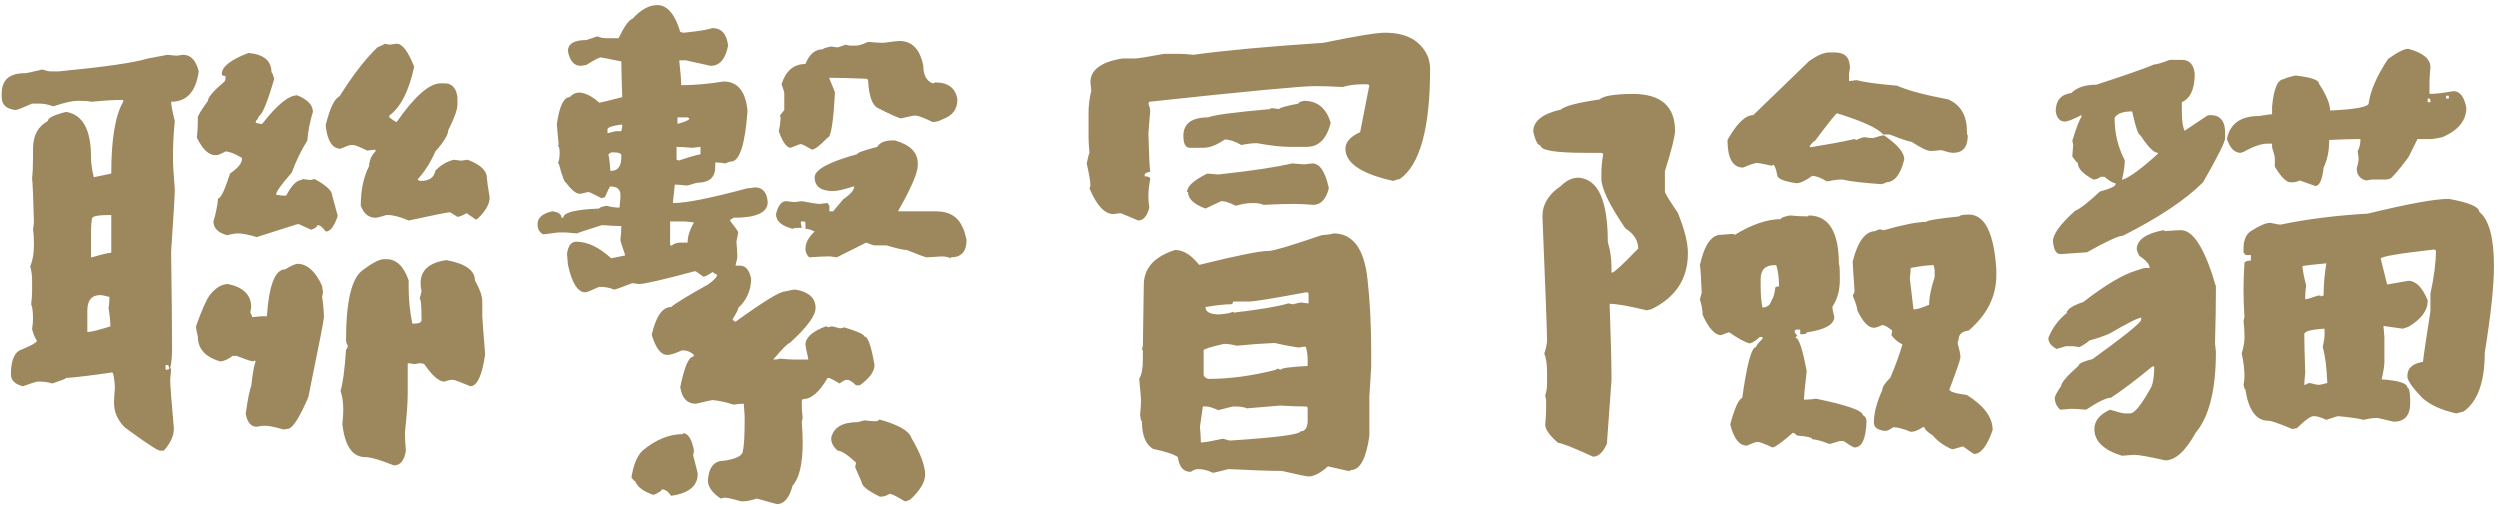 <svg width="297" height="60" viewBox="0 0 297 60" fill="none" xmlns="http://www.w3.org/2000/svg">
<path d="M45.703 5.197L46.25 5.307C46.779 5.234 47.07 5.197 47.125 5.197C47.8 5.197 48.492 6.109 49.203 7.932C48.583 10.812 47.599 12.744 46.25 13.729V13.947C46.706 14.294 46.997 14.476 47.125 14.494C49.258 11.432 51.008 9.9 52.375 9.9H52.812C53.688 9.9 54.198 10.447 54.344 11.541V12.416C54.344 13.018 53.979 14.038 53.25 15.479C53.25 16.007 52.74 16.846 51.719 17.994C51.154 19.288 50.461 20.382 49.641 21.275V21.385C49.786 21.458 49.896 21.494 49.969 21.494C50.99 21.494 51.573 21.093 51.719 20.291C52.32 19.635 53.05 19.197 53.906 18.979C53.979 18.979 54.271 19.015 54.781 19.088L55.547 18.979C57.078 19.544 57.844 20.273 57.844 21.166C57.844 21.366 57.953 22.132 58.172 23.463C58.172 24.229 57.698 25.067 56.75 25.979L56.531 26.088L55.438 25.322C54.927 25.614 54.562 25.76 54.344 25.76L53.469 25.213C53.214 25.213 51.573 25.541 48.547 26.197C47.544 25.76 46.706 25.541 46.031 25.541H45.922C45.229 25.76 44.792 25.869 44.609 25.869C43.807 25.869 43.224 25.395 42.859 24.447C42.859 22.588 43.188 21.02 43.844 19.744C43.88 19.015 44.135 18.432 44.609 17.994V17.775L43.625 17.885C42.714 17.447 42.167 17.229 41.984 17.229H41.656C41.529 17.229 41.128 17.374 40.453 17.666C39.505 17.666 38.922 16.791 38.703 15.041V14.822C39.195 12.835 39.742 11.705 40.344 11.432C41.911 8.934 43.406 7.002 44.828 5.635C45.411 5.38 45.703 5.234 45.703 5.197ZM29.516 6.291C31.338 6.455 32.25 7.221 32.25 8.588C32.323 8.588 32.432 8.843 32.578 9.354C31.776 12.143 31.156 13.637 30.719 13.838C30.719 13.966 30.609 14.148 30.391 14.385V14.604L30.938 14.713H31.156C32.906 12.453 34.292 11.322 35.312 11.322C36.552 11.833 37.172 12.489 37.172 13.291C36.807 14.476 36.589 15.606 36.516 16.682C35.805 17.812 35.185 19.088 34.656 20.51C33.417 21.913 32.797 22.788 32.797 23.135C33.198 23.208 33.526 23.244 33.781 23.244H34C34.638 22.005 35.258 21.385 35.859 21.385C35.859 21.312 35.896 21.275 35.969 21.275C36.042 21.275 36.333 21.312 36.844 21.385L37.391 21.275C38.776 22.023 39.469 22.679 39.469 23.244L40.125 25.65C39.706 26.89 39.232 27.51 38.703 27.51C38.339 26.999 38.01 26.744 37.719 26.744C37.664 26.963 37.409 27.145 36.953 27.291L35.531 26.635H35.312L30.5 28.166C29.516 27.874 28.787 27.729 28.312 27.729C27.948 27.729 27.51 27.801 27 27.947C25.906 27.656 25.359 27.109 25.359 26.307C25.651 25.322 25.833 24.411 25.906 23.572C26.234 23.554 26.708 22.57 27.328 20.619C28.276 19.963 28.75 19.38 28.75 18.869V18.76C27.893 18.249 27.237 17.994 26.781 17.994C26.271 18.286 25.906 18.432 25.688 18.432H25.578C24.794 18.432 24.065 17.739 23.391 16.354C23.463 15.606 23.5 15.023 23.5 14.604V13.947C23.5 13.747 23.901 13.091 24.703 11.979C24.703 11.559 25.359 10.794 26.672 9.682L26.781 9.463V9.025C26.49 9.025 26.344 8.952 26.344 8.807C26.344 7.932 27.401 7.093 29.516 6.291ZM19.891 6.51L20.984 6.619L21.75 6.51C22.662 6.51 23.281 7.166 23.609 8.479C23.281 10.885 22.188 12.088 20.328 12.088C20.328 12.453 20.474 13.218 20.766 14.385C20.62 15.77 20.547 17.265 20.547 18.869C20.547 19.471 20.62 20.674 20.766 22.479C20.766 23.135 20.62 25.614 20.328 29.916C20.401 34.765 20.438 38.63 20.438 41.51C20.438 42.44 20.365 43.169 20.219 43.697C20.219 43.77 20.255 43.807 20.328 43.807L20.219 45.119C20.219 45.684 20.365 47.617 20.656 50.916C20.656 51.773 20.255 52.648 19.453 53.541H19.016C18.742 53.541 17.357 52.63 14.859 50.807C13.984 49.95 13.547 48.965 13.547 47.853C13.547 47.38 13.583 46.76 13.656 45.994C13.565 44.828 13.456 44.244 13.328 44.244C10.831 44.609 9.008 44.828 7.859 44.9C7.859 44.973 7.312 45.192 6.219 45.557C5.708 45.411 5.271 45.338 4.906 45.338H4.469C4.323 45.338 3.74 45.52 2.719 45.885C1.771 45.648 1.297 45.174 1.297 44.463C1.297 42.768 1.734 41.783 2.609 41.51C3.776 41.018 4.359 40.69 4.359 40.525V40.416C4.141 40.124 3.958 39.687 3.812 39.103C3.885 38.611 3.922 38.21 3.922 37.9C3.922 37.044 3.849 36.46 3.703 36.15C3.776 35.531 3.812 35.02 3.812 34.619V33.197C3.812 32.723 3.74 32.213 3.594 31.666C3.885 30.919 4.031 30.08 4.031 29.15V29.041C4.031 28.294 3.995 27.71 3.922 27.291C3.995 26.762 4.031 26.471 4.031 26.416C3.958 23.572 3.885 21.822 3.812 21.166C3.885 20.528 3.922 19.726 3.922 18.76V17.666C3.922 16.116 4.505 15.023 5.672 14.385C5.672 14.02 6.401 13.656 7.859 13.291C9.828 13.619 10.812 15.406 10.812 18.65C10.812 19.38 10.922 20.182 11.141 21.057L13.219 20.619C13.219 16.518 13.693 13.674 14.641 12.088V11.869C13.565 11.869 12.325 11.942 10.922 12.088C10.539 12.015 10.102 11.979 9.609 11.979H9.172C8.589 11.979 7.641 12.197 6.328 12.635C5.745 12.416 5.198 12.307 4.688 12.307H3.812C2.664 12.817 2.008 13.072 1.844 13.072C0.75 12.945 0.203 12.434 0.203 11.541V11.104C0.203 9.499 1.115 8.697 2.938 8.697C3.138 8.697 3.831 8.551 5.016 8.26C5.49 8.406 5.818 8.479 6 8.479H6.984C12.344 7.968 15.88 7.458 17.594 6.947L19.891 6.51ZM10.812 27.4V30.572H10.922C12.143 30.208 12.909 30.025 13.219 30.025V25.541H13.109C11.651 25.541 10.922 25.687 10.922 25.979C10.849 26.453 10.812 26.926 10.812 27.4ZM45.594 30.791H45.922C47.089 30.791 47.964 31.63 48.547 33.307V34.072C48.547 35.567 48.693 37.025 48.984 38.447H49.203C49.786 38.447 50.078 38.301 50.078 38.01C50.078 36.333 50.005 35.494 49.859 35.494L50.078 34.619C50.005 34.218 49.969 33.89 49.969 33.635C49.969 32.103 50.99 31.192 53.031 30.9C55.292 31.32 56.422 32.122 56.422 33.307C57.005 34.346 57.297 35.184 57.297 35.822V37.572C57.297 37.791 57.406 39.249 57.625 41.947V42.166C57.26 44.645 56.677 45.885 55.875 45.885C54.672 45.374 53.979 45.119 53.797 45.119C53.487 45.119 53.159 45.192 52.812 45.338C52.156 45.338 51.354 44.645 50.406 43.26C50.279 43.187 50.096 43.15 49.859 43.15L49.203 43.26C48.911 43.187 48.656 43.15 48.438 43.15V46.76C48.438 47.799 48.328 49.33 48.109 51.353C48.109 51.992 48.146 52.721 48.219 53.541C48.036 54.708 47.562 55.291 46.797 55.291C45.175 54.635 44.044 54.307 43.406 54.307C41.875 54.307 40.964 52.994 40.672 50.369C40.745 49.64 40.781 49.093 40.781 48.728C40.781 47.817 40.672 47.051 40.453 46.432C40.727 45.593 40.945 43.953 41.109 41.51C41.2 41.51 41.273 41.364 41.328 41.072C41.182 40.835 41.109 40.617 41.109 40.416C41.109 35.822 41.766 33.051 43.078 32.103C44.245 31.229 45.083 30.791 45.594 30.791ZM35.312 31.338C36.479 31.338 37.464 32.213 38.266 33.963L38.375 34.728L38.266 35.275C38.411 36.278 38.484 37.08 38.484 37.682C38.484 37.973 37.865 41.145 36.625 47.197C35.641 49.476 34.875 50.715 34.328 50.916C34.273 50.916 34.055 50.953 33.672 51.025C32.706 50.734 32.013 50.588 31.594 50.588H31.156L30.5 50.697C29.826 50.697 29.388 50.187 29.188 49.166C29.443 47.361 29.662 46.268 29.844 45.885C30.026 44.226 30.208 43.242 30.391 42.932C30.318 42.932 30.281 42.895 30.281 42.822L30.062 42.932C29.88 42.932 29.224 42.713 28.094 42.275H27.656C27.055 42.713 26.544 42.932 26.125 42.932C24.375 42.403 23.5 41.419 23.5 39.978C23.354 39.359 23.281 38.958 23.281 38.775C23.974 36.825 24.521 35.585 24.922 35.057C25.615 34.182 26.344 33.744 27.109 33.744C28.932 34.145 29.844 35.057 29.844 36.478C29.844 36.533 29.807 36.752 29.734 37.135C29.88 37.372 29.953 37.554 29.953 37.682L31.047 37.572H31.703C31.958 33.853 32.688 31.994 33.891 31.994C34.474 31.63 34.948 31.411 35.312 31.338ZM10.375 39.432H10.484C10.831 39.432 11.706 39.213 13.109 38.775V38.666C13.109 38.156 13.037 37.463 12.891 36.588C12.963 36.296 13 35.859 13 35.275C12.453 35.13 12.088 35.057 11.906 35.057C10.885 35.057 10.375 35.676 10.375 36.916V39.432ZM19.672 43.369V43.916H19.891C20.037 43.916 20.109 43.843 20.109 43.697C20.037 43.551 20 43.442 20 43.369H19.672ZM78.078 0.604C79.263 0.604 80.174 1.661 80.812 3.775C80.94 3.848 81.086 3.885 81.25 3.885C82.909 3.721 84.039 3.538 84.641 3.338C85.716 3.338 86.336 4.031 86.5 5.416C86.19 7.02 85.497 7.822 84.422 7.822L81.469 7.166H80.703V7.275C80.849 8.643 80.922 9.518 80.922 9.9V10.119H81.031C82.49 10.119 84.13 9.973 85.953 9.682C87.612 9.682 88.56 10.812 88.797 13.072V13.291C88.505 17.229 87.849 19.197 86.828 19.197C86.701 19.197 86.482 19.27 86.172 19.416C85.771 19.343 85.443 19.307 85.188 19.307H84.969V19.854C84.969 21.093 84.24 21.713 82.781 21.713C82.088 21.932 81.688 22.041 81.578 22.041C80.958 21.968 80.484 21.932 80.156 21.932V22.041L79.938 24.119H80.047C81.523 24.119 84.44 23.536 88.797 22.369C88.979 22.369 89.271 22.333 89.672 22.26C90.602 22.26 91.112 22.843 91.203 24.01C91.203 25.249 89.854 25.869 87.156 25.869C86.865 26.015 86.719 26.124 86.719 26.197C87.375 27.036 87.703 27.51 87.703 27.619L87.484 28.713C87.557 29.46 87.594 30.044 87.594 30.463C87.594 30.645 87.521 31.01 87.375 31.557H87.922C88.578 31.557 89.016 32.067 89.234 33.088C89.234 34.455 88.724 35.622 87.703 36.588C87.703 36.77 87.484 37.208 87.047 37.9C87.047 38.01 87.156 38.119 87.375 38.228C90.693 35.822 92.662 34.619 93.281 34.619C93.901 34.473 94.302 34.4 94.484 34.4C96.088 34.674 96.891 35.403 96.891 36.588C96.891 37.499 95.87 38.885 93.828 40.744C93.591 40.781 92.935 41.437 91.859 42.713H91.969C92.297 42.713 92.516 42.676 92.625 42.603C93.372 42.676 93.956 42.713 94.375 42.713H96.016V42.603C95.797 41.619 95.688 41.072 95.688 40.963C95.688 40.106 96.49 39.377 98.094 38.775C98.167 38.775 98.276 38.812 98.422 38.885C98.549 38.812 98.695 38.775 98.859 38.775C98.932 38.775 99.224 38.848 99.734 38.994H99.844C100.008 38.994 100.154 38.958 100.281 38.885C101.867 39.359 102.669 39.723 102.688 39.978C103.107 39.978 103.508 41.109 103.891 43.369C103.891 44.135 103.307 44.937 102.141 45.775H101.703C101.266 45.338 100.901 45.119 100.609 45.119C100.427 45.119 100.135 45.265 99.734 45.557C99.023 45.119 98.586 44.9 98.422 44.9H98.312C97.365 46.578 96.38 47.416 95.359 47.416L95.25 47.635V48.072C95.25 48.637 95.287 49.148 95.359 49.603L95.25 50.15C95.323 51.117 95.359 51.919 95.359 52.557C95.359 55.109 94.958 56.822 94.156 57.697C93.773 59.156 93.154 59.885 92.297 59.885L89.891 59.228C89.234 59.447 88.688 59.557 88.25 59.557H88.031C87.047 59.265 86.391 59.119 86.062 59.119C85.807 59.192 85.662 59.228 85.625 59.228C84.604 58.554 84.094 57.825 84.094 57.041C84.221 55.51 84.841 54.744 85.953 54.744C87.484 54.525 88.25 54.124 88.25 53.541C88.396 53.049 88.469 51.736 88.469 49.603C88.469 49.421 88.432 48.874 88.359 47.963H88.25C87.904 47.963 87.539 47.999 87.156 48.072C86.263 47.781 85.424 47.598 84.641 47.525C84.568 47.525 83.912 47.671 82.672 47.963C81.633 47.963 81.013 47.307 80.812 45.994C81.305 43.588 81.815 42.385 82.344 42.385L82.453 42.166C82.052 41.801 81.615 41.619 81.141 41.619H81.031C80.211 41.984 79.628 42.166 79.281 42.166C78.516 42.166 77.896 41.364 77.422 39.76C77.932 37.572 78.698 36.478 79.719 36.478C80.229 36.041 81.724 35.13 84.203 33.744C84.859 33.252 85.188 32.887 85.188 32.65L84.641 32.322C84.112 32.687 83.747 32.869 83.547 32.869C82.982 32.432 82.654 32.213 82.562 32.213C78.771 33.234 76.547 33.744 75.891 33.744L75.125 33.635C73.831 34.145 73.102 34.4 72.938 34.4C72.463 34.182 71.88 34.072 71.188 34.072C70.24 34.51 69.693 34.728 69.547 34.728C68.635 34.728 67.943 33.635 67.469 31.447L67.359 30.135C67.505 29.187 67.87 28.713 68.453 28.713C69.784 28.713 71.169 29.369 72.609 30.682L74.25 30.354V30.244C73.885 29.205 73.703 28.622 73.703 28.494C73.776 27.856 73.812 27.309 73.812 26.854H73.703C73.32 26.854 72.591 26.817 71.516 26.744C69.638 27.328 68.654 27.656 68.562 27.729L67.25 27.619H66.266C65.208 27.765 64.625 27.838 64.516 27.838C64.078 27.601 63.859 27.2 63.859 26.635C63.859 25.869 64.443 25.359 65.609 25.104C66.338 25.195 66.703 25.45 66.703 25.869H66.922C66.922 25.249 68.344 24.885 71.188 24.775C71.188 24.666 71.479 24.557 72.062 24.447C72.609 24.593 73.12 24.666 73.594 24.666L73.703 23.572V23.135C73.703 22.479 73.302 22.15 72.5 22.15C72.445 22.15 72.227 22.588 71.844 23.463C71.625 23.463 71.516 23.499 71.516 23.572C70.549 23.062 70.003 22.807 69.875 22.807C69.328 22.953 69 23.025 68.891 23.025C68.453 23.025 67.906 22.588 67.25 21.713C67.068 21.676 66.776 20.911 66.375 19.416H66.266C66.412 19.124 66.484 18.723 66.484 18.213C66.484 17.63 66.412 17.338 66.266 17.338C66.266 17.265 66.302 17.229 66.375 17.229C66.229 15.752 66.156 14.913 66.156 14.713C66.466 12.598 66.977 11.541 67.688 11.541C67.997 11.176 68.398 10.994 68.891 10.994C69.62 11.067 70.385 11.468 71.188 12.197C71.315 12.197 72.227 11.979 73.922 11.541C73.849 9.317 73.812 7.895 73.812 7.275H73.703L71.516 6.838H71.297C71.151 6.838 70.604 7.13 69.656 7.713L69 7.822C68.198 7.822 67.688 7.239 67.469 6.072C67.469 5.197 68.198 4.76 69.656 4.76L70.969 4.322C71.26 4.468 71.662 4.541 72.172 4.541H73.484C74.159 3.137 74.706 2.372 75.125 2.244C76.128 1.15 77.112 0.604 78.078 0.604ZM106.844 4.869C108.357 4.869 109.305 5.854 109.688 7.822C109.688 8.898 110.052 9.59 110.781 9.9C110.854 9.9 110.964 9.864 111.109 9.791C112.622 9.791 113.497 10.447 113.734 11.76V11.869C113.734 12.981 113.151 13.747 111.984 14.166C111.583 14.385 111.182 14.494 110.781 14.494C109.76 13.984 109.068 13.729 108.703 13.729C108.521 13.729 107.974 13.838 107.062 14.057C106.826 14.057 105.914 13.656 104.328 12.854C103.617 12.525 103.216 11.395 103.125 9.463L102.906 9.354C101.065 9.281 99.607 9.244 98.531 9.244V9.354C98.969 10.374 99.188 10.921 99.188 10.994C99.005 14.567 98.713 16.354 98.312 16.354C97.401 17.301 96.781 17.775 96.453 17.775C95.724 17.338 95.287 17.119 95.141 17.119C95.013 17.119 94.612 17.265 93.938 17.557C93.463 17.557 92.99 16.9 92.516 15.588C92.662 14.986 92.734 14.403 92.734 13.838H92.625C92.625 13.765 92.807 13.51 93.172 13.072V11.104C93.172 10.94 93.062 10.575 92.844 10.01C93.354 8.406 94.302 7.604 95.688 7.604C96.143 6.437 96.836 5.854 97.766 5.854C97.766 5.762 98.094 5.653 98.75 5.525L99.516 5.635C100.099 5.452 100.391 5.343 100.391 5.307L100.938 5.416H101.703C102.013 5.416 102.487 5.27 103.125 4.979C103.891 5.051 104.51 5.088 104.984 5.088C105.969 4.942 106.589 4.869 106.844 4.869ZM80.484 13.947V14.713C81.414 14.476 81.888 14.257 81.906 14.057L81.688 13.947H80.484ZM72.172 15.369V15.807H72.281C72.81 15.661 73.102 15.588 73.156 15.588H73.812L73.922 15.041V14.822H73.594C72.646 14.968 72.172 15.15 72.172 15.369ZM106.078 16.682H106.297C108.12 17.192 109.031 18.104 109.031 19.416V19.635C109.031 20.528 108.266 22.314 106.734 24.994V25.104H111.219C112.786 25.104 113.844 25.76 114.391 27.072C114.518 27.309 114.664 27.783 114.828 28.494C114.828 29.88 114.208 30.572 112.969 30.572V30.682C112.641 30.536 112.276 30.463 111.875 30.463L110.125 30.572C109.961 30.572 109.159 30.281 107.719 29.697C107.336 29.697 106.534 29.515 105.312 29.15H103.891C103.763 29.15 103.435 29.041 102.906 28.822L99.406 30.572L98.641 30.463H98.312C97.838 30.463 97.109 30.499 96.125 30.572C95.833 30.262 95.688 29.934 95.688 29.588C95.688 28.859 96.052 28.166 96.781 27.51C96.362 27.291 95.997 27.182 95.688 27.182V26.525C95.688 26.38 95.615 26.307 95.469 26.307H95.141V26.525L95.25 27.072H94.594C94.43 27.072 94.284 27.109 94.156 27.182C92.844 26.835 92.188 26.252 92.188 25.432C92.443 24.411 92.844 23.9 93.391 23.9L94.375 24.01C94.904 23.937 95.195 23.9 95.25 23.9C96.453 24.119 97.146 24.229 97.328 24.229L98.312 24.119L98.531 24.447V25.104H98.969L100.172 23.682C101.047 23.08 101.484 22.57 101.484 22.15H101.375C100.281 22.515 99.479 22.697 98.969 22.697C97.51 22.697 96.781 22.15 96.781 21.057C96.781 20.163 98.458 19.252 101.812 18.322C101.812 18.158 102.615 17.866 104.219 17.447C104.51 16.937 105.13 16.682 106.078 16.682ZM80.375 17.447V18.979C80.521 18.979 80.594 19.015 80.594 19.088C81.596 18.741 82.471 18.486 83.219 18.322V17.447L82.234 17.557C81.378 17.484 80.758 17.447 80.375 17.447ZM72.281 18.322C72.427 19.143 72.5 19.799 72.5 20.291H72.609C73.412 20.291 73.812 19.744 73.812 18.65V18.432C73.776 18.213 73.484 18.104 72.938 18.104H72.609L72.281 18.322ZM79.609 26.307V29.15H79.828C80.102 28.932 80.43 28.822 80.812 28.822H81.688C81.688 28.075 81.943 27.273 82.453 26.416H82.344C81.852 26.343 81.451 26.307 81.141 26.307H79.609ZM104.438 49.822C106.734 50.46 108.01 51.19 108.266 52.01C109.359 53.869 109.906 55.328 109.906 56.385C109.906 57.26 109.323 58.244 108.156 59.338C107.865 59.484 107.646 59.557 107.5 59.557C106.534 58.973 105.951 58.682 105.75 58.682H105.641C105.331 58.9 104.966 59.01 104.547 59.01C103.089 58.299 102.359 57.715 102.359 57.26L101.594 55.51L101.703 54.963C100.682 54.015 99.953 53.541 99.516 53.541C99.005 53.085 98.75 52.611 98.75 52.119V52.01C99.023 50.77 100.081 50.15 101.922 50.15C102.396 50.005 102.651 49.932 102.688 49.932C103.18 50.005 103.581 50.041 103.891 50.041C104.255 50.041 104.438 49.968 104.438 49.822ZM81.141 51.463C81.742 51.463 82.18 52.156 82.453 53.541L82.344 54.088C82.708 55.473 82.891 56.203 82.891 56.275C82.891 57.734 81.833 58.609 79.719 58.9C79.391 58.39 79.026 58.135 78.625 58.135C78.625 58.299 78.297 58.518 77.641 58.791C76.456 58.408 75.727 57.861 75.453 57.15C75.344 57.15 75.198 57.005 75.016 56.713C75.253 55.218 75.69 54.161 76.328 53.541C77.896 52.228 79.5 51.572 81.141 51.572V51.463ZM164.539 3.885C167.146 3.885 168.859 4.869 169.68 6.838C169.826 7.348 169.898 7.786 169.898 8.15C169.898 15.223 168.695 19.598 166.289 21.275C166.143 21.275 165.888 21.348 165.523 21.494C161.732 20.656 159.836 19.38 159.836 17.666C159.836 16.882 160.419 16.226 161.586 15.697L162.68 10.119L162.461 10.01H162.023C161.021 10.01 160.182 10.119 159.508 10.338C158.214 10.265 157.156 10.229 156.336 10.229H156.227C154.622 10.229 148.06 10.848 136.539 12.088L136.43 12.307C136.576 12.671 136.648 12.963 136.648 13.182C136.503 14.822 136.43 15.734 136.43 15.916C136.503 18.505 136.576 19.999 136.648 20.4C136.211 20.491 135.992 20.601 135.992 20.729V20.947C136.43 20.947 136.648 21.057 136.648 21.275C136.503 22.005 136.43 22.661 136.43 23.244V23.463C136.43 23.773 136.466 24.174 136.539 24.666C136.266 25.687 135.828 26.197 135.227 26.197L133.148 25.322C133.094 25.322 132.802 25.359 132.273 25.432C131.234 25.432 130.286 24.411 129.43 22.369C129.503 22.223 129.539 22.114 129.539 22.041C129.539 21.567 129.393 20.692 129.102 19.416C129.266 18.614 129.375 18.213 129.43 18.213C129.357 17.356 129.32 16.736 129.32 16.354V13.4C129.32 12.489 129.43 11.614 129.648 10.775L129.539 9.791C129.539 8.296 130.815 7.348 133.367 6.947H134.898C135.172 6.947 136.302 6.765 138.289 6.4H140.148C140.604 6.4 141.151 6.437 141.789 6.51C145.435 5.999 150.576 5.525 157.211 5.088C161.076 4.286 163.518 3.885 164.539 3.885ZM154.914 11.979C156.518 11.979 157.576 12.854 158.086 14.604C157.612 16.499 156.664 17.447 155.242 17.447H153.273C152.234 17.447 150.922 17.301 149.336 17.01C148.753 17.01 148.133 17.083 147.477 17.229C146.711 16.791 146.055 16.572 145.508 16.572C144.542 17.229 143.703 17.557 142.992 17.557H141.352C140.841 17.557 140.586 17.083 140.586 16.135C140.586 14.676 141.57 13.947 143.539 13.947C144.104 13.674 146.547 13.346 150.867 12.963C150.867 12.89 150.977 12.854 151.195 12.854L151.961 12.963C151.961 12.817 152.727 12.598 154.258 12.307C154.276 12.161 154.495 12.051 154.914 11.979ZM153.492 19.416C153.529 19.416 154.003 19.453 154.914 19.525L155.898 19.416C156.792 19.416 157.448 20.4 157.867 22.369C157.521 23.682 156.901 24.338 156.008 24.338C155.206 24.265 154.513 24.229 153.93 24.229H153.492C152.581 24.229 151.451 24.265 150.102 24.338C149.81 24.192 149.409 24.119 148.898 24.119H148.789C148.188 24.119 147.531 24.229 146.82 24.447C146.091 24.083 145.544 23.9 145.18 23.9H145.07L143.211 24.775C141.826 24.265 141.133 23.609 141.133 22.807H141.023C141.023 22.132 141.826 21.403 143.43 20.619L144.742 20.729C148.753 20.291 151.669 19.854 153.492 19.416ZM158.414 27.729C160.729 27.729 162.078 29.551 162.461 33.197C162.753 35.731 162.898 38.648 162.898 41.947V43.588C162.753 45.739 162.68 46.906 162.68 47.088V51.791C162.297 54.489 161.568 55.838 160.492 55.838C160.492 55.911 160.383 55.947 160.164 55.947L157.758 55.4C156.865 56.203 156.099 56.603 155.461 56.603C155.242 56.603 154.185 56.385 152.289 55.947C150.977 55.947 148.862 55.874 145.945 55.728C144.833 56.02 144.214 56.166 144.086 56.166C143.484 55.874 142.901 55.728 142.336 55.728C142.062 55.728 141.771 55.838 141.461 56.057C140.586 56.057 140.076 55.473 139.93 54.307C139.492 53.978 138.508 53.65 136.977 53.322C136.102 52.812 135.664 51.718 135.664 50.041C135.573 50.041 135.5 49.786 135.445 49.275C135.518 48.528 135.555 47.945 135.555 47.525C135.555 47.325 135.482 46.486 135.336 45.01C135.628 44.536 135.773 43.77 135.773 42.713V41.838C135.773 41.619 135.737 41.51 135.664 41.51L135.773 41.072C135.773 40.744 135.81 38.338 135.883 33.853C135.883 31.866 137.122 30.481 139.602 29.697C140.568 29.697 141.516 30.281 142.445 31.447H142.555C146.948 30.354 149.682 29.807 150.758 29.807C151.286 29.807 153.365 29.187 156.992 27.947C157.831 27.874 158.305 27.801 158.414 27.729ZM148.352 35.822H146.492C146.492 36.041 146.383 36.15 146.164 36.15C145.471 36.15 144.487 36.26 143.211 36.478C143.211 37.062 143.758 37.353 144.852 37.353C145.872 37.262 146.383 37.153 146.383 37.025L146.602 37.135C149.719 36.77 151.87 36.406 153.055 36.041L153.602 36.15C154.148 36.005 154.477 35.932 154.586 35.932C154.987 36.005 155.279 36.041 155.461 36.041V34.947C155.461 34.801 155.388 34.728 155.242 34.728H155.133C151.25 35.458 148.99 35.822 148.352 35.822ZM146.93 41.072C146.383 40.926 145.872 40.853 145.398 40.853C143.794 41.218 142.992 41.473 142.992 41.619V44.572C143.138 44.864 143.357 45.01 143.648 45.01C146.128 45.01 148.789 44.645 151.633 43.916C151.633 43.843 151.706 43.807 151.852 43.807C151.997 43.88 152.107 43.916 152.18 43.916C152.18 43.734 153.237 43.588 155.352 43.478V42.713C155.352 42.239 155.279 41.728 155.133 41.182C154.951 41.182 154.659 41.218 154.258 41.291C153.31 41.145 152.362 40.963 151.414 40.744C149.81 40.817 148.315 40.926 146.93 41.072ZM148.133 48.51C147.805 48.364 147.331 48.291 146.711 48.291H146.602C146.419 48.291 145.799 48.437 144.742 48.728C144.068 48.437 143.594 48.291 143.32 48.291H142.883V48.4L142.555 50.697C142.628 51.554 142.664 52.174 142.664 52.557H142.773C143.102 52.557 143.94 52.411 145.289 52.119C145.763 52.265 146.055 52.338 146.164 52.338C151.706 51.973 154.477 51.609 154.477 51.244C155.06 51.244 155.352 50.807 155.352 49.932V48.51C155.352 48.364 155.279 48.291 155.133 48.291C154.349 48.291 153.328 48.255 152.07 48.182L148.133 48.51ZM218.023 6.236C219.19 6.236 219.773 6.856 219.773 8.096L219.664 8.752V9.627H219.773L220.539 9.518C221.505 9.773 223.109 9.992 225.352 10.174C226.628 10.739 228.669 11.286 231.477 11.815C232.935 12.489 233.664 13.729 233.664 15.533C233.664 15.898 233.701 16.08 233.773 16.08C233.773 17.465 233.19 18.158 232.023 18.158C231.786 18.158 231.312 18.049 230.602 17.83C229.964 17.903 229.562 17.939 229.398 17.939C228.961 17.939 228.195 17.575 227.102 16.846C226.846 16.846 225.971 16.554 224.477 15.971H223.711C223.109 15.242 221.286 14.403 218.242 13.455C218.133 13.455 217.258 14.549 215.617 16.736C215.508 16.736 215.289 16.955 214.961 17.393C215.034 17.393 215.07 17.429 215.07 17.502C217.294 17.137 219.044 16.809 220.32 16.518L220.539 16.627C220.995 16.408 221.323 16.299 221.523 16.299C221.924 16.372 222.253 16.408 222.508 16.408C223.164 16.189 223.602 16.08 223.82 16.08C225.424 17.174 226.227 18.122 226.227 18.924C225.789 20.747 225.06 21.658 224.039 21.658C224.039 21.731 223.857 21.804 223.492 21.877C221.341 21.731 219.81 21.549 218.898 21.33H218.68C218.279 21.33 217.732 21.403 217.039 21.549C216.31 21.111 215.727 20.893 215.289 20.893C214.469 21.476 213.849 21.768 213.43 21.768C211.898 21.549 211.133 21.221 211.133 20.783C211.005 20.109 210.859 19.708 210.695 19.58L210.477 19.689C209.492 19.471 208.909 19.361 208.727 19.361C208.471 19.361 207.924 19.544 207.086 19.908C205.846 19.908 205.227 18.814 205.227 16.627C206.339 14.658 207.359 13.674 208.289 13.674L214.961 7.221C215.927 6.564 216.693 6.236 217.258 6.236H218.023ZM193.961 11.158C197.315 11.158 198.992 12.617 198.992 15.533C198.992 16.189 198.591 17.794 197.789 20.346V22.752C197.789 22.934 198.299 23.773 199.32 25.268C200.122 27.236 200.523 28.84 200.523 30.08C200.523 33.124 199.065 35.348 196.148 36.752L195.602 36.861C193.523 36.351 192.065 36.096 191.227 36.096V36.205C191.372 40.252 191.445 43.205 191.445 45.065V45.174L190.898 52.721C190.443 53.742 189.896 54.252 189.258 54.252C186.87 53.158 185.484 52.611 185.102 52.611C184.081 51.736 183.57 51.007 183.57 50.424C183.643 49.676 183.68 49.093 183.68 48.674V47.58L183.57 46.924C183.716 46.596 183.789 46.122 183.789 45.502V44.19C183.789 43.26 183.68 42.531 183.461 42.002C183.68 41.364 183.789 40.817 183.789 40.361C183.789 39.486 183.607 34.601 183.242 25.705C183.242 24.283 183.971 23.08 185.43 22.096C186.086 21.439 186.779 21.111 187.508 21.111C189.841 21.239 191.008 23.791 191.008 28.768C191.299 29.679 191.445 30.7 191.445 31.83V32.377H191.555C191.755 32.377 192.776 31.429 194.617 29.533C194.617 28.567 194.107 27.765 193.086 27.127C191.19 24.338 190.242 22.369 190.242 21.221V20.564C190.242 19.945 190.315 19.179 190.461 18.268L190.242 18.158H188.383C184.81 18.158 183.023 17.866 183.023 17.283C182.695 17.283 182.404 16.736 182.148 15.643C182.148 14.385 183.242 13.51 185.43 13.018C185.885 12.598 187.417 12.197 190.023 11.815C190.461 11.395 191.773 11.176 193.961 11.158ZM233.883 25.486C235.797 25.486 236.891 27.674 237.164 32.049V32.705C237.164 35.203 236.07 37.39 233.883 39.268C233.081 39.359 232.68 39.723 232.68 40.361C232.607 40.489 232.57 40.635 232.57 40.799C232.789 41.565 232.898 42.111 232.898 42.44C232.898 42.695 232.461 43.971 231.586 46.268C231.586 46.523 232.279 46.742 233.664 46.924C235.706 48.2 236.727 49.585 236.727 51.08C236.07 52.976 235.341 53.924 234.539 53.924C234.466 53.924 234.029 53.632 233.227 53.049H233.117C232.406 53.268 232.005 53.377 231.914 53.377C230.966 52.976 230.201 52.429 229.617 51.736C228.961 51.317 228.633 50.989 228.633 50.752H228.414C227.904 51.117 227.43 51.299 226.992 51.299C226.117 50.934 225.424 50.752 224.914 50.752C224.531 51.044 224.203 51.19 223.93 51.19C223.055 51.098 222.617 50.77 222.617 50.205C222.617 49.093 222.945 47.817 223.602 46.377C223.602 46.012 223.93 45.502 224.586 44.846C225.242 43.278 225.716 41.965 226.008 40.908C225.516 40.69 225.078 40.325 224.695 39.815L224.805 39.268C224.258 38.83 223.857 38.611 223.602 38.611C223.146 38.83 222.818 38.94 222.617 38.94C221.961 38.94 221.305 38.247 220.648 36.861C220.648 36.57 220.466 35.986 220.102 35.111C220.247 34.874 220.32 34.692 220.32 34.565C220.174 32.523 220.102 31.356 220.102 31.064C220.703 28.658 221.615 27.455 222.836 27.455C222.836 27.382 223.018 27.309 223.383 27.236C223.51 27.309 223.656 27.346 223.82 27.346C226.099 26.689 227.776 26.361 228.852 26.361C228.852 26.197 230.164 25.979 232.789 25.705C232.789 25.578 233.154 25.505 233.883 25.486ZM212.664 25.596C213.357 25.669 214.013 25.705 214.633 25.705H214.742C214.815 25.705 214.852 25.669 214.852 25.596C217.258 25.596 218.461 27.528 218.461 31.393C218.534 31.393 218.57 31.939 218.57 33.033V33.252C218.57 34.492 218.279 35.549 217.695 36.424V36.533C217.695 36.715 217.768 37.08 217.914 37.627C217.914 38.557 216.82 39.176 214.633 39.486C214.633 39.632 214.451 39.705 214.086 39.705H213.867V39.158H213.43C213.284 39.176 213.211 39.249 213.211 39.377V39.486L213.539 39.924C213.393 39.942 213.32 40.015 213.32 40.143C213.703 40.143 214.141 41.455 214.633 44.08C214.414 46.085 214.305 47.215 214.305 47.471H214.633C214.979 47.471 215.344 47.434 215.727 47.361C219.445 48.127 221.305 48.783 221.305 49.33C221.596 49.44 221.742 49.695 221.742 50.096C221.669 52.137 221.195 53.158 220.32 53.158C220.193 53.158 219.755 52.903 219.008 52.393H218.57L217.477 52.721H217.258C216.565 52.429 215.909 52.247 215.289 52.174C215.289 51.973 214.669 51.828 213.43 51.736C213.43 51.627 213.284 51.518 212.992 51.408C211.753 52.502 210.951 53.085 210.586 53.158C209.62 52.721 209.036 52.502 208.836 52.502H208.727C208.599 52.502 208.198 52.648 207.523 52.94C206.63 52.94 205.974 52.101 205.555 50.424C206.047 48.546 206.521 47.489 206.977 47.252C207.542 43.242 208.089 41.236 208.617 41.236C208.617 41.09 208.872 40.762 209.383 40.252V40.033H209.055C208.581 40.489 208.18 40.744 207.852 40.799C207.268 40.635 206.466 40.197 205.445 39.486C205.318 39.486 204.99 39.596 204.461 39.815C203.732 39.815 203.003 39.012 202.273 37.408C202.273 36.88 202.164 36.26 201.945 35.549L202.164 34.783C202.091 32.906 202.018 31.812 201.945 31.502C202.474 29.096 203.312 27.893 204.461 27.893C204.497 27.893 204.971 27.856 205.883 27.783L206.102 27.893C208.143 26.653 209.966 26.033 211.57 26.033C211.57 25.869 211.935 25.723 212.664 25.596ZM209.164 33.908C209.164 35.002 209.237 35.877 209.383 36.533C209.93 36.533 210.294 36.242 210.477 35.658C210.677 35.403 210.823 34.893 210.914 34.127C211.042 34.054 211.188 34.018 211.352 34.018C211.352 33.07 211.242 32.231 211.023 31.502H210.805C209.711 31.502 209.164 32.049 209.164 33.143V33.908ZM226.992 31.83C226.992 32.14 226.956 32.541 226.883 33.033L227.32 36.752H227.43C227.74 36.752 228.323 36.57 229.18 36.205C229.18 35.33 229.398 34.236 229.836 32.924V32.049L229.727 31.502H229.617C229.034 31.502 228.159 31.611 226.992 31.83ZM286.109 5.799C287.859 6.273 288.734 7.002 288.734 7.986C288.661 8.734 288.625 9.317 288.625 9.736V11.158C289.299 11.158 290.247 11.049 291.469 10.83C292.234 10.83 292.745 11.486 293 12.799C293 14.312 292.052 15.479 290.156 16.299C289.5 16.445 289.026 16.518 288.734 16.518H287.203L286.109 18.705C284.833 20.382 284.104 21.221 283.922 21.221C283.794 21.294 283.612 21.33 283.375 21.33H281.734L281.078 21.439C280.349 21.239 279.984 20.765 279.984 20.018C280.13 19.507 280.203 19.106 280.203 18.814C280.203 18.741 280.167 18.45 280.094 17.939C280.312 17.575 280.422 17.101 280.422 16.518H280.203C279.438 16.518 278.271 16.554 276.703 16.627V16.736C276.703 17.939 276.484 18.997 276.047 19.908C275.883 21.366 275.555 22.096 275.062 22.096L273.203 21.439C272.93 21.585 272.638 21.658 272.328 21.658H272.109C271.617 21.658 270.997 21.038 270.25 19.799V18.814C270.25 18.632 270.141 18.195 269.922 17.502V17.064H269.375C268.646 17.064 267.698 17.393 266.531 18.049C266.458 18.049 266.349 18.085 266.203 18.158C265.474 18.158 264.927 17.611 264.562 16.518C264.909 14.695 266.185 13.783 268.391 13.783C269.302 13.637 269.812 13.565 269.922 13.565V12.69C270.122 10.502 270.596 9.408 271.344 9.408C271.344 9.335 271.781 9.189 272.656 8.971C274.552 9.171 275.5 9.499 275.5 9.955C276.375 11.286 276.812 12.343 276.812 13.127H276.922C279.911 12.981 281.406 12.69 281.406 12.252C281.607 10.757 282.372 9.007 283.703 7.002C284.815 6.2 285.617 5.799 286.109 5.799ZM259.203 7.111C260.096 7.111 260.607 7.658 260.734 8.752C260.734 10.557 260.224 11.687 259.203 12.143V13.346C259.203 14.348 259.312 15.078 259.531 15.533L262.156 13.783C262.284 13.71 262.43 13.674 262.594 13.674C263.76 13.674 264.344 14.367 264.344 15.752V16.408C264.344 16.864 263.469 18.614 261.719 21.658C259.641 23.736 256.469 25.851 252.203 28.002C251.693 28.002 250.271 28.658 247.938 29.971L244.766 30.189C244.273 30.189 243.982 29.679 243.891 28.658C243.891 27.82 244.766 26.616 246.516 25.049C247.172 24.757 248.156 23.991 249.469 22.752C250.708 22.424 251.328 22.132 251.328 21.877V21.768C251.055 21.768 250.617 21.512 250.016 21.002H249.578C249.268 21.221 248.977 21.33 248.703 21.33C247.464 20.674 246.844 20.018 246.844 19.361C246.771 19.361 246.552 19.106 246.188 18.596C246.188 18.559 246.224 18.085 246.297 17.174C246.224 16.919 246.188 16.773 246.188 16.736C246.643 15.223 247.008 14.275 247.281 13.893V13.674C246.279 14.184 245.622 14.44 245.312 14.44C244.711 14.44 244.346 14.038 244.219 13.236C244.219 11.942 244.839 11.213 246.078 11.049C246.734 10.393 247.719 10.065 249.031 10.065C252.458 8.952 254.755 8.15 255.922 7.658C256.195 7.658 256.815 7.476 257.781 7.111H259.203ZM290.594 11.377V11.705H290.922V11.377H290.594ZM288.406 11.705V12.143H288.734V11.924C288.734 11.778 288.661 11.705 288.516 11.705H288.406ZM251.219 14.111C251.219 15.861 251.62 17.502 252.422 19.033C252.422 19.708 252.312 20.473 252.094 21.33H252.203C253.042 21.038 254.427 20.018 256.359 18.268V18.158C255.885 18.158 255.193 17.465 254.281 16.08C254.044 16.08 253.716 15.132 253.297 13.236C252.185 13.236 251.492 13.492 251.219 14.002V14.111ZM290.922 23.627C293.328 24.064 294.531 24.575 294.531 25.158C295.698 26.088 296.281 28.239 296.281 31.611C296.281 33.981 295.917 37.408 295.188 41.893C295.188 45.374 294.349 47.708 292.672 48.893C292.125 49.038 291.833 49.111 291.797 49.111C290.01 48.71 288.661 48.09 287.75 47.252C286.583 46.031 286 45.192 286 44.736V44.627C286 43.734 286.62 43.187 287.859 42.986C287.859 42.713 288.151 40.708 288.734 36.971V34.893C289.172 32.869 289.391 31.156 289.391 29.752L289.172 29.643C284.943 30.116 282.828 30.481 282.828 30.736L283.594 33.799L286.109 33.361C287.003 33.361 287.768 34.127 288.406 35.658V35.768C288.406 36.898 287.641 37.919 286.109 38.83L285.453 39.049L283.156 38.721L283.266 40.033V42.986C283.266 43.442 283.156 44.135 282.938 45.065C284.979 45.21 286 45.538 286 46.049C286.182 46.049 286.292 46.486 286.328 47.361V47.908C286.328 49.367 285.672 50.096 284.359 50.096L282.5 49.658H282.172C281.88 49.658 281.406 49.731 280.75 49.877C280.44 49.749 279.456 49.603 277.797 49.44C277.688 49.44 277.214 49.585 276.375 49.877C275.737 49.585 275.263 49.44 274.953 49.44H274.844C274.497 49.44 273.841 49.913 272.875 50.861L272.328 50.971C270.779 50.315 269.831 49.986 269.484 49.986C268.044 49.986 267.133 48.747 266.75 46.268C266.677 46.268 266.604 46.085 266.531 45.721C266.604 45.32 266.641 44.992 266.641 44.736C266.641 43.861 266.531 42.95 266.312 42.002C266.531 41.218 266.641 40.635 266.641 40.252V39.705C266.641 39.14 266.604 38.63 266.531 38.174L266.641 37.627C266.568 36.515 266.531 35.494 266.531 34.565V34.127C266.531 33.507 266.568 32.523 266.641 31.174C266.805 31.028 267.06 30.955 267.406 30.955V30.299H266.859C266.75 30.299 266.641 30.189 266.531 29.971V29.533C266.531 28.531 266.823 27.838 267.406 27.455C268.427 26.799 269.193 26.471 269.703 26.471C270.378 26.616 270.779 26.689 270.906 26.689C274.023 26.033 277.487 25.596 281.297 25.377C286.091 24.21 289.299 23.627 290.922 23.627ZM257.016 27.346L257.234 27.455C258.091 27.382 258.711 27.346 259.094 27.346C260.57 27.346 261.956 29.57 263.25 34.018V34.455C263.25 36.26 263.214 38.374 263.141 40.799L263.25 41.783C263.25 46.304 262.448 49.512 260.844 51.408C259.641 53.596 258.438 54.69 257.234 54.69C255.302 54.252 254.062 54.033 253.516 54.033C253.479 54.033 253.005 54.07 252.094 54.143C249.906 53.468 248.812 52.411 248.812 50.971C248.812 50.005 249.432 49.239 250.672 48.674C251.602 48.965 252.185 49.111 252.422 49.111H253.078C253.589 49.111 254.427 48.054 255.594 45.94C255.812 45.393 255.922 44.59 255.922 43.533H255.703C253.826 45.083 252.185 46.322 250.781 47.252C250.234 47.252 249.25 47.726 247.828 48.674C247.081 48.601 246.497 48.565 246.078 48.565L244.766 48.674C244.328 48.291 244.109 47.817 244.109 47.252C244.109 47.07 244.365 46.596 244.875 45.83C244.875 45.465 245.568 44.663 246.953 43.424C246.953 43.187 247.5 42.932 248.594 42.658C251.857 40.307 253.753 38.812 254.281 38.174C254.354 38.046 254.391 37.9 254.391 37.736C254.044 37.736 252.805 38.356 250.672 39.596C250.107 39.869 249.268 40.161 248.156 40.471C248.156 40.562 247.792 40.817 247.062 41.236L246.297 41.127H245.422L244.328 41.455C243.672 41.109 243.344 40.671 243.344 40.143C243.818 38.958 244.547 37.973 245.531 37.19C245.531 36.752 246.188 36.315 247.5 35.877C250.089 33.872 252.167 32.632 253.734 32.158C254.336 31.939 254.737 31.83 254.938 31.83H255.375C255.375 31.411 254.974 30.937 254.172 30.408C254.026 30.189 253.917 29.934 253.844 29.643C253.844 28.512 254.901 27.747 257.016 27.346ZM273.531 31.611C273.531 31.976 273.677 32.742 273.969 33.908C273.896 34.382 273.859 34.856 273.859 35.33V35.549C274.06 35.549 274.57 35.403 275.391 35.111H275.609C275.682 35.111 275.719 35.148 275.719 35.221C275.865 35.148 275.974 35.111 276.047 35.111C276.047 33.799 276.156 32.523 276.375 31.283C274.789 31.429 273.841 31.538 273.531 31.611ZM273.75 39.705C273.75 40.525 273.786 42.057 273.859 44.299C273.786 44.919 273.75 45.393 273.75 45.721H273.859C274.096 45.575 274.279 45.502 274.406 45.502C274.953 45.648 275.318 45.721 275.5 45.721C275.609 45.721 275.938 45.648 276.484 45.502C276.411 43.643 276.229 42.221 275.938 41.236C276.083 40.58 276.156 40.106 276.156 39.815V39.049C274.552 39.14 273.75 39.359 273.75 39.705Z" fill="#9D875C"/>
</svg>
